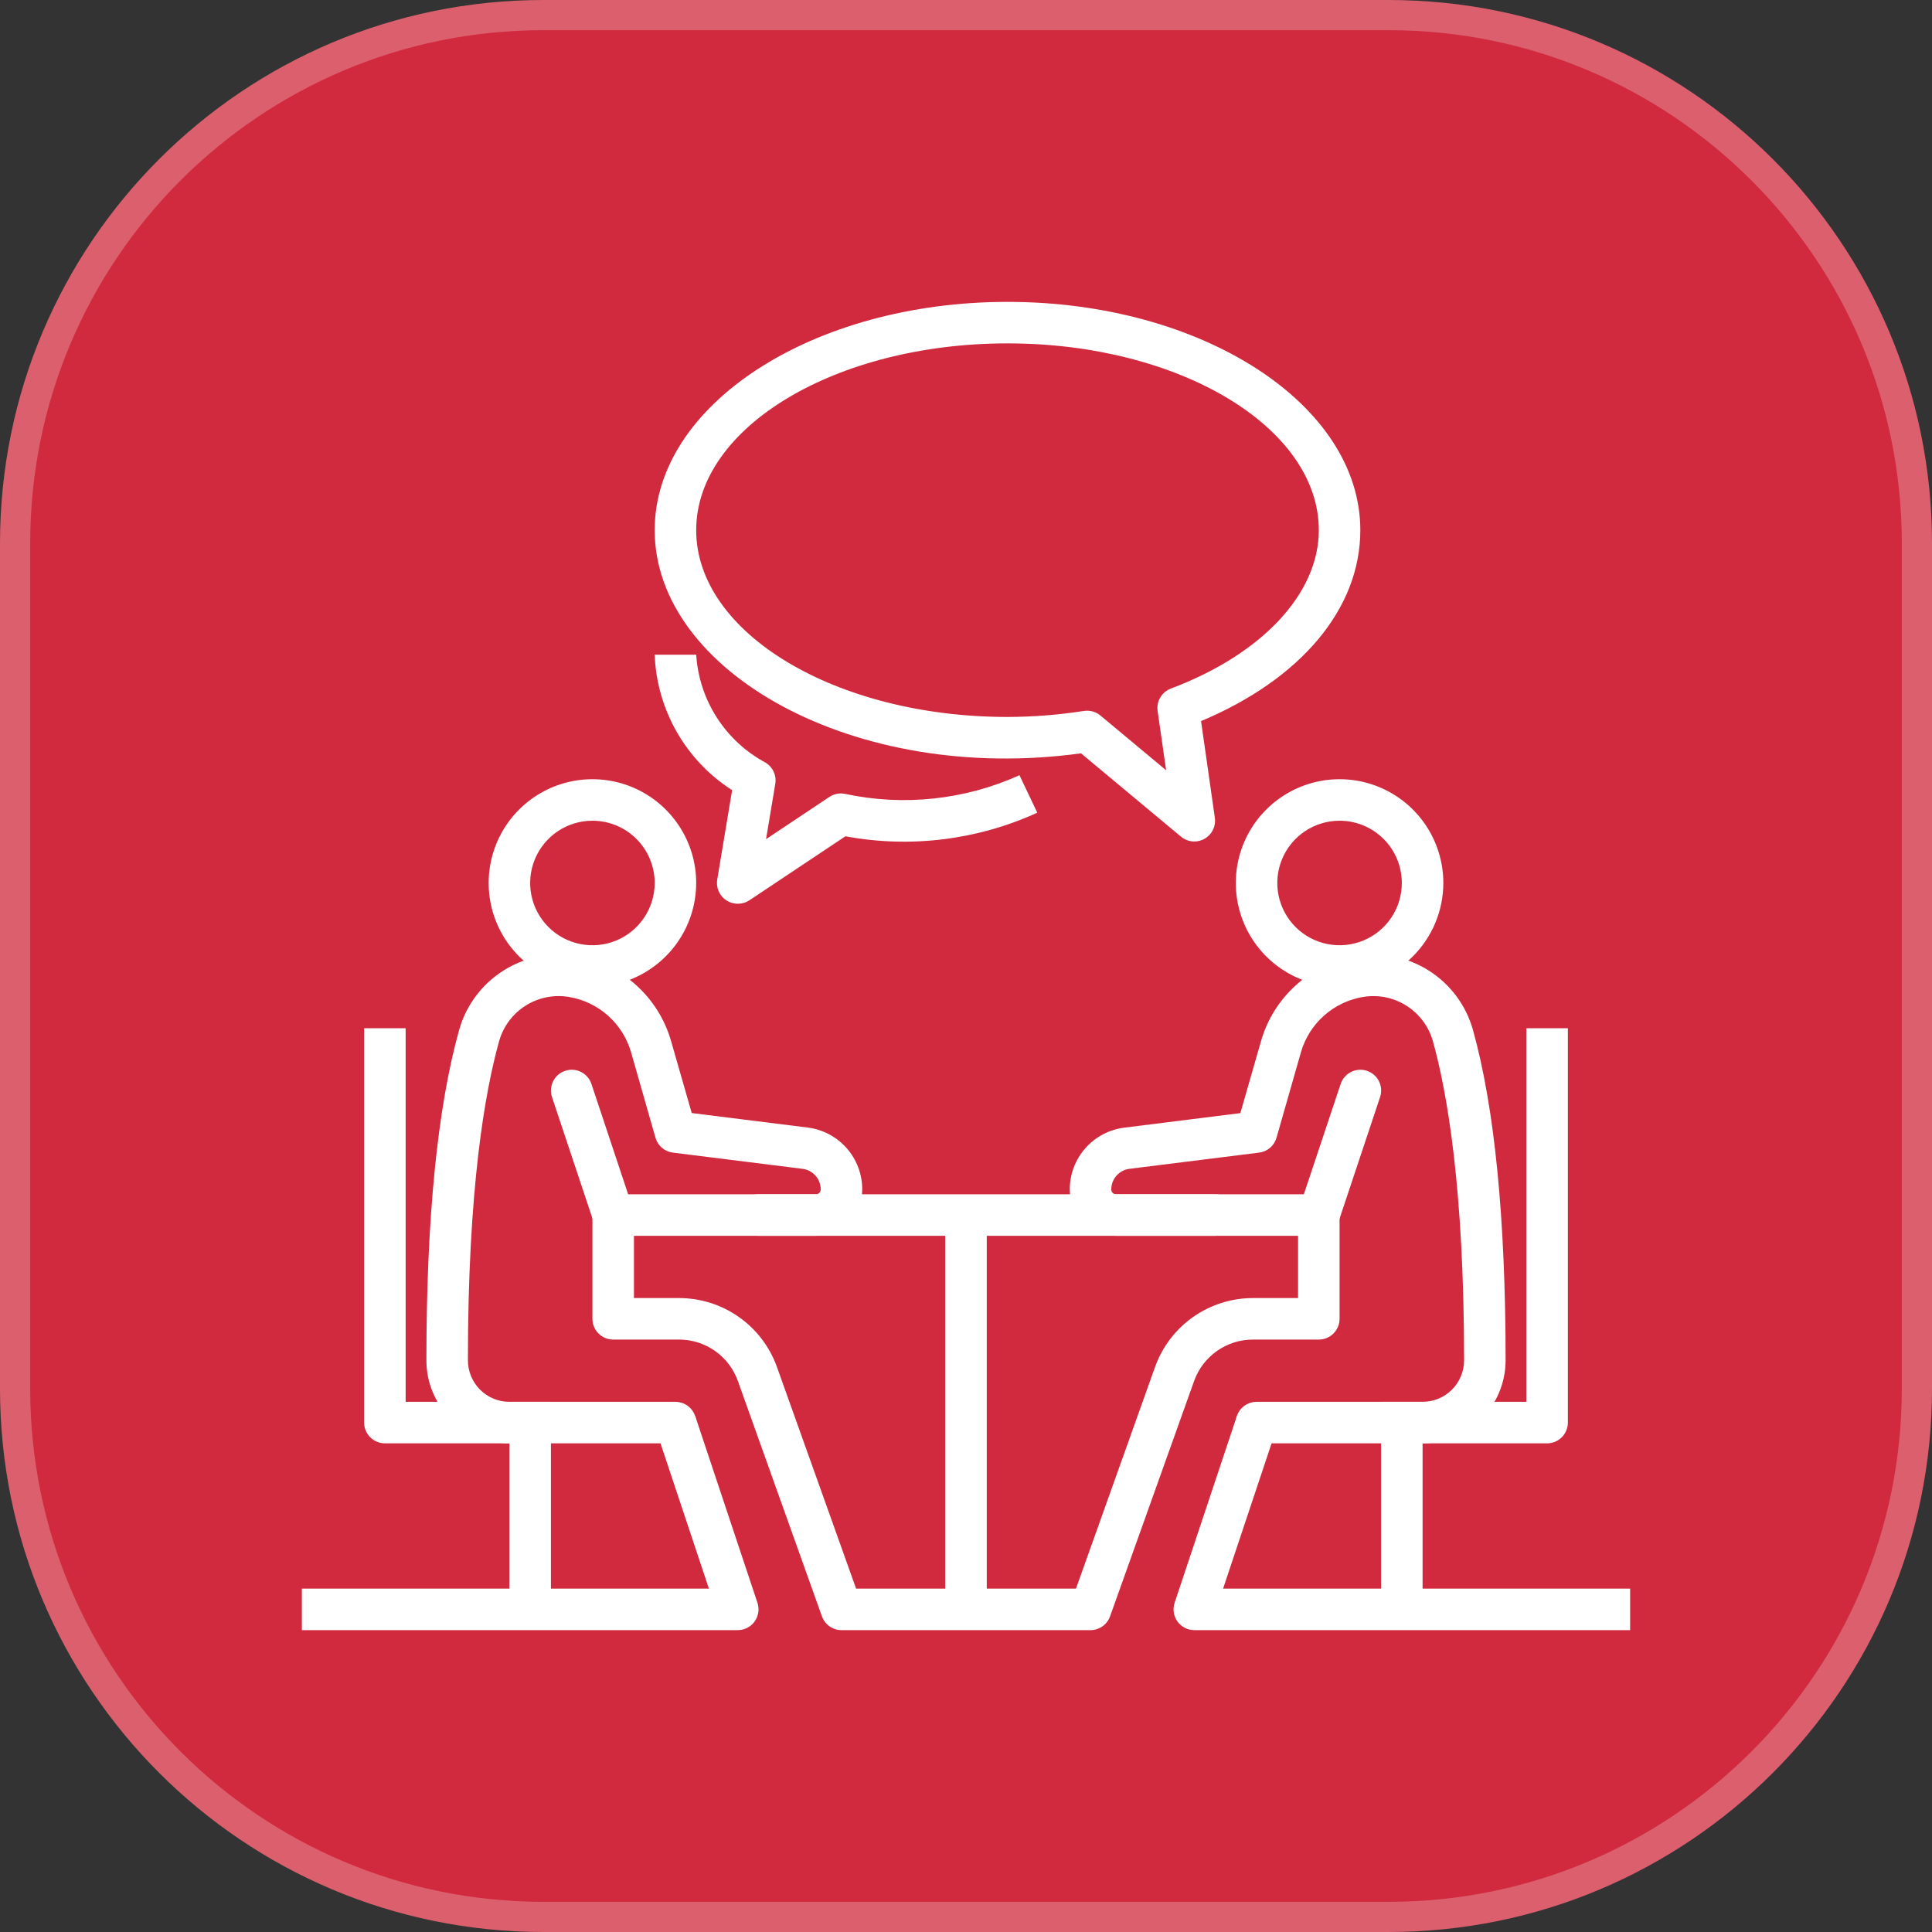 <?xml version="1.0" encoding="UTF-8"?> <svg xmlns="http://www.w3.org/2000/svg" width="128" height="128" viewBox="0 0 128 128" fill="none"><rect x="0" y="0" width="128" height="128" fill="#333333" stroke="none"/><path d="M1 36C1 16.67 16.67 1 36 1H92C111.33 1 127 16.67 127 36V92C127 111.33 111.33 127 92 127H36C16.67 127 1 111.33 1 92V36Z" fill="#D12A3E"></path><path d="M1 36C1 16.67 16.67 1 36 1H92C111.33 1 127 16.67 127 36V92C127 111.33 111.33 127 92 127H36C16.67 127 1 111.33 1 92V36Z" stroke="#DC5F6E" stroke-width="2"></path><g clip-path="url(#clip0_1767_655)"><path d="M80.5 81.875H50.25C49.885 81.875 49.536 81.73 49.278 81.472C49.02 81.214 48.875 80.865 48.875 80.5C48.875 80.135 49.02 79.786 49.278 79.528C49.536 79.27 49.885 79.125 50.25 79.125H80.5C80.865 79.125 81.214 79.27 81.472 79.528C81.73 79.786 81.875 80.135 81.875 80.5C81.875 80.865 81.73 81.214 81.472 81.472C81.214 81.73 80.865 81.875 80.5 81.875Z" fill="white"></path><path d="M88.75 65.375C87.39 65.375 86.061 64.972 84.93 64.216C83.8 63.461 82.919 62.387 82.398 61.131C81.878 59.875 81.742 58.492 82.007 57.159C82.272 55.825 82.927 54.6 83.889 53.639C84.85 52.677 86.075 52.022 87.409 51.757C88.742 51.492 90.125 51.628 91.381 52.148C92.637 52.669 93.711 53.55 94.466 54.681C95.222 55.811 95.625 57.14 95.625 58.5C95.623 60.323 94.898 62.07 93.609 63.359C92.32 64.648 90.573 65.373 88.75 65.375ZM88.75 54.375C87.934 54.375 87.137 54.617 86.458 55.07C85.78 55.523 85.251 56.168 84.939 56.921C84.627 57.675 84.545 58.505 84.704 59.305C84.863 60.105 85.256 60.84 85.833 61.417C86.41 61.994 87.145 62.387 87.945 62.546C88.745 62.705 89.575 62.623 90.329 62.311C91.082 61.999 91.727 61.47 92.18 60.792C92.633 60.113 92.875 59.316 92.875 58.5C92.875 57.406 92.44 56.357 91.667 55.583C90.893 54.81 89.844 54.375 88.75 54.375Z" fill="white"></path><path d="M94.25 95.625H83.25C82.885 95.625 82.536 95.48 82.278 95.222C82.02 94.964 81.875 94.615 81.875 94.25C81.875 93.885 82.02 93.536 82.278 93.278C82.536 93.02 82.885 92.875 83.25 92.875H94.25C94.979 92.875 95.679 92.585 96.195 92.07C96.71 91.554 97 90.854 97 90.125C97 78.746 95.874 72.339 94.929 68.969C94.652 67.996 94.024 67.16 93.167 66.622C92.31 66.084 91.284 65.882 90.287 66.054C89.329 66.217 88.437 66.646 87.712 67.294C86.987 67.941 86.46 68.779 86.191 69.713L84.573 75.377C84.499 75.636 84.35 75.868 84.145 76.044C83.94 76.219 83.688 76.331 83.421 76.364L74.829 77.438C74.497 77.479 74.191 77.641 73.969 77.893C73.747 78.144 73.625 78.468 73.625 78.803C73.625 78.846 73.633 78.887 73.65 78.926C73.666 78.965 73.689 79.001 73.719 79.031C73.749 79.061 73.785 79.084 73.824 79.1C73.863 79.117 73.904 79.125 73.947 79.125H86.384L88.822 71.816C88.879 71.644 88.969 71.485 89.087 71.349C89.206 71.212 89.35 71.1 89.511 71.019C89.673 70.938 89.849 70.89 90.029 70.877C90.21 70.864 90.391 70.887 90.562 70.944C90.734 71.001 90.892 71.091 91.029 71.209C91.166 71.328 91.278 71.472 91.359 71.634C91.44 71.795 91.488 71.971 91.501 72.151C91.514 72.332 91.491 72.513 91.434 72.684L88.684 80.934C88.593 81.209 88.417 81.448 88.182 81.617C87.947 81.785 87.664 81.876 87.375 81.875H73.947C73.132 81.874 72.351 81.55 71.775 80.975C71.2 80.399 70.876 79.618 70.875 78.803C70.875 77.798 71.242 76.827 71.908 76.073C72.573 75.319 73.491 74.835 74.489 74.71L82.177 73.747L83.552 68.956C83.967 67.522 84.777 66.235 85.889 65.242C87.002 64.249 88.373 63.589 89.843 63.34C91.509 63.054 93.222 63.395 94.651 64.297C96.081 65.199 97.126 66.599 97.584 68.225C99.02 73.371 99.75 80.738 99.75 90.125C99.75 91.584 99.171 92.983 98.139 94.014C97.108 95.046 95.709 95.625 94.25 95.625Z" fill="white"></path><path d="M102.5 95.625H91.5V92.875H101.125V68.125H103.875V94.25C103.875 94.615 103.73 94.964 103.472 95.222C103.214 95.48 102.865 95.625 102.5 95.625Z" fill="white"></path><path d="M39.25 65.375C37.89 65.375 36.561 64.972 35.431 64.216C34.3 63.461 33.419 62.387 32.898 61.131C32.378 59.875 32.242 58.492 32.507 57.159C32.772 55.825 33.427 54.6 34.389 53.639C35.35 52.677 36.575 52.022 37.909 51.757C39.242 51.492 40.625 51.628 41.881 52.148C43.137 52.669 44.211 53.55 44.966 54.681C45.722 55.811 46.125 57.14 46.125 58.5C46.123 60.323 45.398 62.07 44.109 63.359C42.82 64.648 41.073 65.373 39.25 65.375ZM39.25 54.375C38.434 54.375 37.637 54.617 36.958 55.07C36.28 55.523 35.751 56.168 35.439 56.921C35.127 57.675 35.045 58.505 35.204 59.305C35.363 60.105 35.756 60.84 36.333 61.417C36.91 61.994 37.645 62.387 38.445 62.546C39.245 62.705 40.075 62.623 40.829 62.311C41.582 61.999 42.227 61.47 42.68 60.792C43.133 60.113 43.375 59.316 43.375 58.5C43.375 57.406 42.94 56.357 42.167 55.583C41.393 54.81 40.344 54.375 39.25 54.375Z" fill="white"></path><path d="M44.75 95.625H33.75C32.291 95.625 30.892 95.046 29.861 94.014C28.829 92.983 28.25 91.584 28.25 90.125C28.25 80.738 28.98 73.371 30.422 68.227C30.883 66.601 31.928 65.203 33.357 64.301C34.786 63.4 36.498 63.058 38.164 63.341C39.633 63.59 41.003 64.249 42.116 65.241C43.229 66.233 44.039 67.518 44.454 68.95L45.829 73.742L53.518 74.704C54.516 74.831 55.433 75.317 56.097 76.072C56.761 76.827 57.127 77.798 57.125 78.803C57.124 79.618 56.8 80.399 56.224 80.975C55.649 81.55 54.868 81.874 54.053 81.875H40.625C40.337 81.875 40.055 81.784 39.822 81.615C39.588 81.446 39.413 81.208 39.322 80.934L36.572 72.684C36.514 72.513 36.492 72.332 36.505 72.152C36.518 71.971 36.566 71.795 36.647 71.634C36.728 71.472 36.84 71.328 36.976 71.21C37.113 71.091 37.272 71.001 37.443 70.944C37.615 70.887 37.796 70.864 37.976 70.877C38.157 70.89 38.333 70.938 38.494 71.019C38.656 71.1 38.8 71.212 38.918 71.349C39.037 71.485 39.127 71.644 39.184 71.816L41.616 79.125H54.053C54.096 79.125 54.137 79.117 54.176 79.1C54.215 79.084 54.251 79.061 54.281 79.031C54.311 79.001 54.334 78.965 54.35 78.926C54.367 78.887 54.375 78.846 54.375 78.803C54.375 78.468 54.253 78.144 54.031 77.893C53.809 77.641 53.503 77.48 53.17 77.438L44.58 76.364C44.312 76.331 44.06 76.219 43.855 76.044C43.65 75.868 43.501 75.636 43.427 75.377L41.809 69.712C41.539 68.778 41.012 67.94 40.287 67.293C39.563 66.646 38.67 66.217 37.713 66.054C36.715 65.88 35.689 66.082 34.832 66.621C33.975 67.159 33.347 67.996 33.071 68.969C32.126 72.339 31 78.746 31 90.125C31 90.854 31.29 91.554 31.805 92.07C32.321 92.585 33.021 92.875 33.75 92.875H44.75C45.115 92.875 45.464 93.02 45.722 93.278C45.98 93.536 46.125 93.885 46.125 94.25C46.125 94.615 45.98 94.964 45.722 95.222C45.464 95.48 45.115 95.625 44.75 95.625Z" fill="white"></path><path d="M36.5 95.625H25.5C25.135 95.625 24.786 95.48 24.528 95.222C24.27 94.964 24.125 94.615 24.125 94.25V68.125H26.875V92.875H36.5V95.625Z" fill="white"></path><path d="M79.125 55.75C78.803 55.75 78.491 55.637 78.244 55.431L71.619 49.909C56.605 51.973 43.375 44.492 43.375 35.125C43.375 26.786 53.861 20 66.75 20C79.639 20 90.125 26.786 90.125 35.125C90.125 40.317 86.202 44.992 79.572 47.775L80.486 54.174C80.515 54.37 80.501 54.569 80.446 54.759C80.391 54.949 80.296 55.124 80.166 55.274C80.037 55.423 79.877 55.543 79.698 55.626C79.518 55.708 79.323 55.75 79.125 55.75ZM72.027 47.087C72.349 47.087 72.661 47.2 72.909 47.407L77.259 51.032L76.695 47.101C76.651 46.791 76.714 46.475 76.874 46.205C77.034 45.936 77.281 45.729 77.574 45.619C83.62 43.345 87.375 39.324 87.375 35.125C87.375 28.302 78.123 22.75 66.75 22.75C55.377 22.75 46.125 28.302 46.125 35.125C46.125 41.948 55.377 47.5 66.75 47.5C68.447 47.496 70.141 47.362 71.818 47.101C71.887 47.091 71.957 47.087 72.027 47.087Z" fill="white"></path><path d="M48.875 59.875C48.675 59.875 48.478 59.831 48.297 59.747C48.116 59.663 47.955 59.541 47.826 59.388C47.697 59.236 47.602 59.057 47.55 58.864C47.497 58.672 47.486 58.47 47.519 58.273L48.505 52.35C46.989 51.379 45.731 50.056 44.837 48.493C43.944 46.93 43.442 45.174 43.375 43.375H46.125C46.22 44.863 46.694 46.302 47.501 47.555C48.308 48.808 49.423 49.834 50.738 50.536C50.968 50.68 51.151 50.889 51.262 51.137C51.374 51.384 51.41 51.66 51.365 51.928L50.753 55.596L54.948 52.799C55.1 52.697 55.27 52.626 55.45 52.592C55.629 52.557 55.813 52.559 55.992 52.597C59.875 53.428 63.923 52.994 67.542 51.36L68.722 53.843C64.746 55.658 60.308 56.204 56.011 55.406L49.645 59.65C49.416 59.8 49.148 59.878 48.875 59.875Z" fill="white"></path><path d="M62.625 80.5H65.375V106.625H62.625V80.5Z" fill="white"></path><path d="M48.875 108H20V105.25H46.967L43.447 94.684L46.059 93.816L50.184 106.19C50.253 106.398 50.272 106.618 50.239 106.834C50.205 107.049 50.121 107.254 49.993 107.431C49.866 107.608 49.697 107.752 49.503 107.851C49.309 107.949 49.093 108.001 48.875 108Z" fill="white"></path><path d="M72.25 108H55.75C55.467 108 55.19 107.912 54.958 107.748C54.727 107.585 54.551 107.354 54.456 107.087L48.885 91.488C48.597 90.687 48.07 89.995 47.374 89.505C46.679 89.015 45.849 88.751 44.999 88.75H40.625C40.26 88.75 39.911 88.605 39.653 88.347C39.395 88.089 39.25 87.74 39.25 87.375V80.5H42V86H44.999C46.417 86.002 47.799 86.441 48.958 87.258C50.117 88.075 50.995 89.229 51.474 90.564L56.719 105.25H71.287L76.526 90.562C77.005 89.228 77.883 88.074 79.042 87.257C80.201 86.441 81.584 86.002 83.001 86H86V80.5H88.75V87.375C88.75 87.74 88.605 88.089 88.347 88.347C88.089 88.605 87.74 88.75 87.375 88.75H83.001C82.15 88.751 81.321 89.015 80.626 89.505C79.93 89.995 79.403 90.687 79.115 91.488L73.544 107.087C73.449 107.354 73.273 107.585 73.042 107.748C72.81 107.912 72.534 108 72.25 108Z" fill="white"></path><path d="M108 108H79.125C78.907 108 78.693 107.948 78.499 107.849C78.305 107.749 78.138 107.605 78.01 107.429C77.883 107.252 77.799 107.048 77.767 106.832C77.734 106.617 77.753 106.397 77.821 106.19L81.946 93.816L84.559 94.684L81.033 105.25H108V108Z" fill="white"></path><path d="M33.75 94.25H36.5V106.625H33.75V94.25Z" fill="white"></path><path d="M91.5 94.25H94.25V106.625H91.5V94.25Z" fill="white"></path></g><defs><clipPath id="clip0_1767_655"><rect width="88" height="88" fill="white" transform="translate(20 20)"></rect></clipPath></defs></svg> 